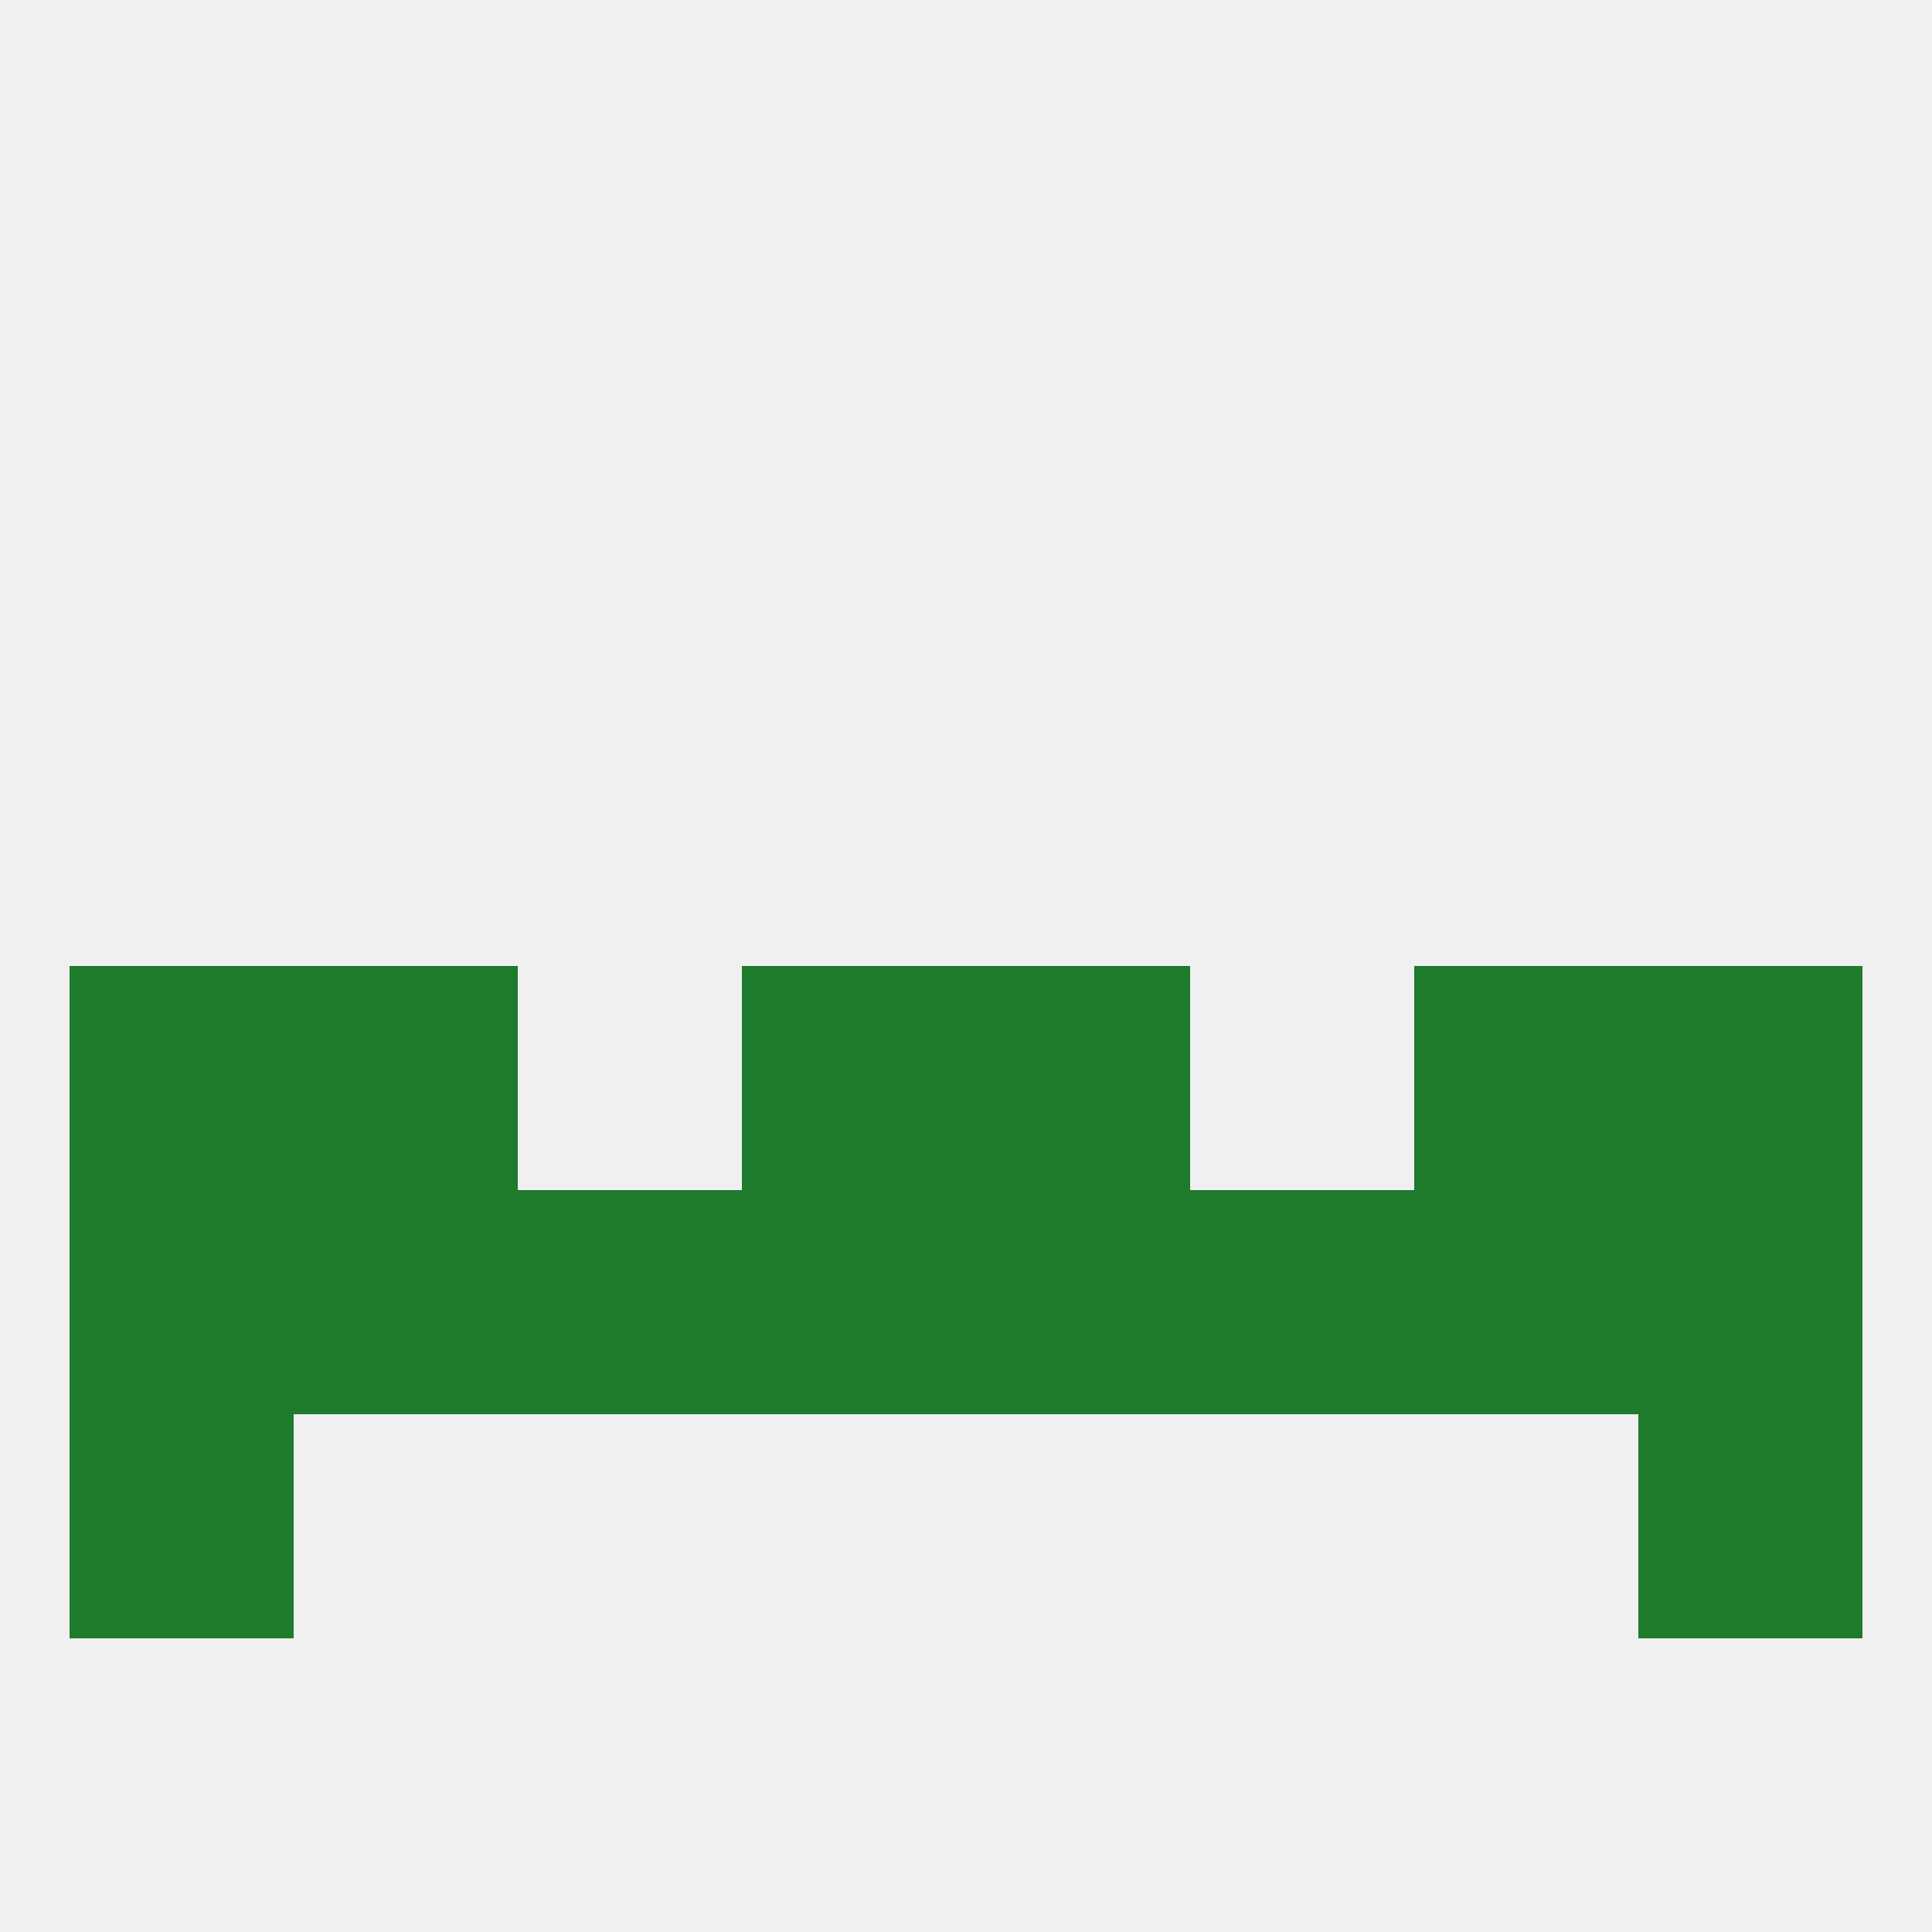 
<!--   <?xml version="1.0"?> -->
<svg version="1.1" baseprofile="full" xmlns="http://www.w3.org/2000/svg" xmlns:xlink="http://www.w3.org/1999/xlink" xmlns:ev="http://www.w3.org/2001/xml-events" width="250" height="250" viewBox="0 0 250 250" >
	<rect width="100%" height="100%" fill="rgba(240,240,240,255)"/>

	<rect x="38" y="125" width="29" height="29" fill="rgba(30,122,45,255)"/>
	<rect x="183" y="125" width="29" height="29" fill="rgba(30,122,45,255)"/>
	<rect x="96" y="125" width="29" height="29" fill="rgba(30,122,45,255)"/>
	<rect x="125" y="125" width="29" height="29" fill="rgba(30,122,45,255)"/>
	<rect x="9" y="125" width="29" height="29" fill="rgba(30,122,45,255)"/>
	<rect x="212" y="125" width="29" height="29" fill="rgba(30,122,45,255)"/>
	<rect x="9" y="154" width="29" height="29" fill="rgba(30,122,45,255)"/>
	<rect x="212" y="154" width="29" height="29" fill="rgba(30,122,45,255)"/>
	<rect x="96" y="154" width="29" height="29" fill="rgba(30,122,45,255)"/>
	<rect x="125" y="154" width="29" height="29" fill="rgba(30,122,45,255)"/>
	<rect x="38" y="154" width="29" height="29" fill="rgba(30,122,45,255)"/>
	<rect x="183" y="154" width="29" height="29" fill="rgba(30,122,45,255)"/>
	<rect x="67" y="154" width="29" height="29" fill="rgba(30,122,45,255)"/>
	<rect x="154" y="154" width="29" height="29" fill="rgba(30,122,45,255)"/>
	<rect x="212" y="183" width="29" height="29" fill="rgba(30,122,45,255)"/>
	<rect x="9" y="183" width="29" height="29" fill="rgba(30,122,45,255)"/>
</svg>
